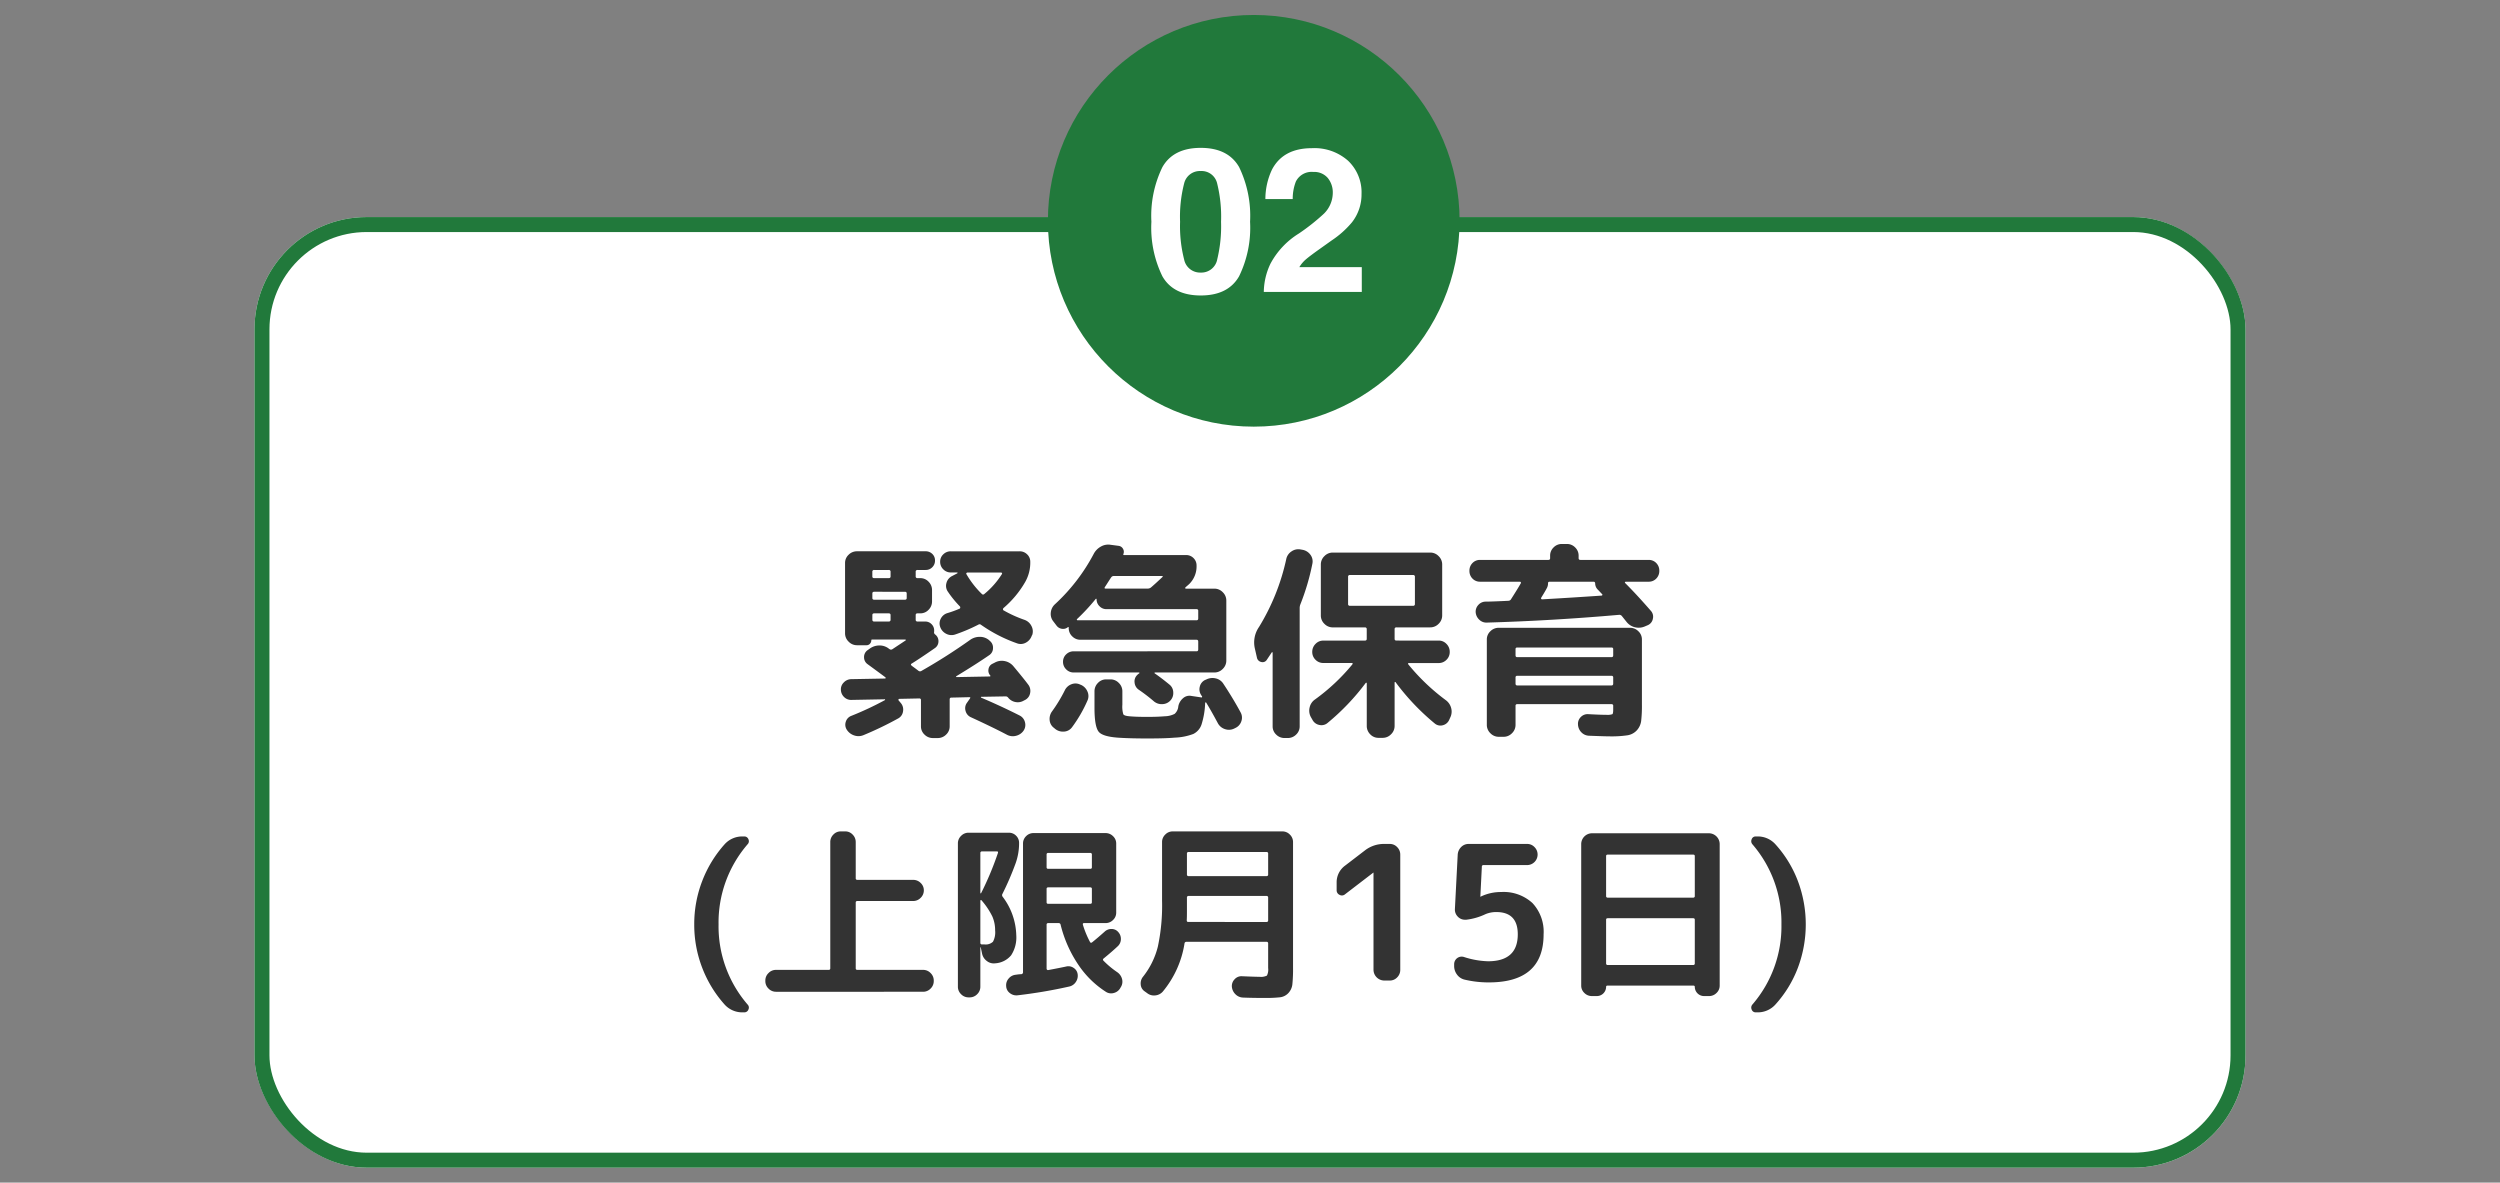 <svg xmlns="http://www.w3.org/2000/svg" width="334" height="158" viewBox="0 0 334 158">
  <rect x="0" y="0" width="334" height="158" fill="#808080" stroke="none"/>
  <g id="グループ_436" data-name="グループ 436" transform="translate(-515 -4394)">
    <rect id="長方形_4686" data-name="長方形 4686" width="334" height="158" transform="translate(515 4394)" fill="none"/>
    <g id="グループ_434" data-name="グループ 434" transform="translate(-2)">
      <g id="長方形_4649" data-name="長方形 4649" transform="translate(551 4423)" fill="#fff" stroke="#21793b" stroke-width="2">
        <rect width="266" height="127" rx="15" stroke="none"/>
        <rect x="1" y="1" width="264" height="125" rx="14" fill="none"/>
      </g>
      <g id="グループ_421" data-name="グループ 421" transform="translate(346 653.398)">
        <circle id="楕円形_37" data-name="楕円形 37" cx="27.5" cy="27.5" r="27.5" transform="translate(311 3742.602)" fill="#21793b"/>
        <path id="パス_332" data-name="パス 332" d="M-7.581.475q-3.652,0-5.122-2.558a14.8,14.8,0,0,1-1.47-7.291,14.876,14.876,0,0,1,1.47-7.3q1.47-2.571,5.122-2.571t5.128,2.571a14.932,14.932,0,0,1,1.463,7.3,14.8,14.8,0,0,1-1.47,7.291Q-3.929.475-7.581.475Zm2.2-4.812a18.809,18.809,0,0,0,.514-5.036,18.45,18.45,0,0,0-.521-5.115,2.127,2.127,0,0,0-2.2-1.661A2.158,2.158,0,0,0-9.8-14.489a17.806,17.806,0,0,0-.541,5.115A18.006,18.006,0,0,0-9.8-4.331,2.176,2.176,0,0,0-7.581-2.584,2.158,2.158,0,0,0-5.379-4.337ZM9.387-15.227a2.368,2.368,0,0,0-1.925-.8,2.348,2.348,0,0,0-2.333,1.279,6.342,6.342,0,0,0-.422,2.347H1.055a9.235,9.235,0,0,1,.883-3.942q1.5-2.861,5.339-2.861A6.771,6.771,0,0,1,12.1-17.528,5.812,5.812,0,0,1,13.9-13.078,6.024,6.024,0,0,1,12.63-9.308,12.609,12.609,0,0,1,9.9-6.869L8.4-5.8q-1.411,1-1.931,1.45A4.25,4.25,0,0,0,5.59-3.309h8.345V0H.844a8.983,8.983,0,0,1,.883-3.757A10.623,10.623,0,0,1,5.524-7.8a27.844,27.844,0,0,0,3.362-2.663,3.936,3.936,0,0,0,1.173-2.742A3.038,3.038,0,0,0,9.387-15.227Z" transform="translate(339 3779.602)" fill="#fff"/>
      </g>
      <path id="パス_333" data-name="パス 333" d="M-53.2-2.492a1.327,1.327,0,0,1-1.008-.364,1.38,1.38,0,0,1-.448-.98,1.268,1.268,0,0,1,.378-.98,1.4,1.4,0,0,1,.966-.448l4.564-.084q.056,0,.07-.07a.08.08,0,0,0-.042-.1q-.364-.28-2.352-1.736a1.105,1.105,0,0,1-.49-.924,1.107,1.107,0,0,1,.462-.952l.28-.2a2.141,2.141,0,0,1,1.274-.434,2,2,0,0,1,1.274.406l.028.028a.081.081,0,0,0,.056.028.325.325,0,0,0,.42.028L-46-10.444a.063.063,0,0,0,.014-.07.065.065,0,0,0-.07-.042h-4.424q-.112,0-.112.084a.674.674,0,0,1-.182.476.6.6,0,0,1-.462.2H-52.5a1.533,1.533,0,0,1-1.12-.476A1.533,1.533,0,0,1-54.1-11.4v-9.38a1.487,1.487,0,0,1,.476-1.106,1.556,1.556,0,0,1,1.12-.462h9.156a1.243,1.243,0,0,1,.9.35,1.172,1.172,0,0,1,.364.882,1.218,1.218,0,0,1-.364.9,1.218,1.218,0,0,1-.9.364h-1.064a.223.223,0,0,0-.252.252v.588a.223.223,0,0,0,.252.252h.364a1.487,1.487,0,0,1,1.106.476,1.556,1.556,0,0,1,.462,1.12v1.512a1.556,1.556,0,0,1-.462,1.12,1.487,1.487,0,0,1-1.106.476h-.364q-.252,0-.252.224v.616a.223.223,0,0,0,.252.252H-43.4a1.162,1.162,0,0,1,.854.35,1.162,1.162,0,0,1,.35.854v.14a.349.349,0,0,0,.14.392,1.1,1.1,0,0,1,.434.924,1.081,1.081,0,0,1-.49.9q-2.016,1.4-3.108,2.072-.168.084.028.28.616.448.9.672a.35.35,0,0,0,.42,0,75.748,75.748,0,0,0,6.5-4.144,2.168,2.168,0,0,1,1.274-.392,1.875,1.875,0,0,1,1.246.448l.084.084a1.145,1.145,0,0,1,.434.966,1.118,1.118,0,0,1-.49.938q-1.736,1.2-4.424,2.828a.063.063,0,0,0-.014.07.065.065,0,0,0,.07.042l4.424-.084a.094.094,0,0,0,.084-.042q.028-.042-.028-.1a.978.978,0,0,1-.224-.84.938.938,0,0,1,.5-.7l.336-.168a1.92,1.92,0,0,1,1.3-.21,2.009,2.009,0,0,1,1.162.658q1.428,1.708,1.988,2.464a1.378,1.378,0,0,1,.28,1.134,1.276,1.276,0,0,1-.672.938l-.168.084a1.58,1.58,0,0,1-1.12.2,1.633,1.633,0,0,1-.98-.588.405.405,0,0,0-.364-.168l-3.22.056q-.056,0-.056.042a.1.1,0,0,0,.028.07Q-33.292-1.68-30.8-.42a1.353,1.353,0,0,1,.728.882A1.355,1.355,0,0,1-30.24,1.6a1.7,1.7,0,0,1-1.008.7,1.664,1.664,0,0,1-1.232-.14Q-34.3,1.2-37.268-.168A1.264,1.264,0,0,1-38-1.022a1.234,1.234,0,0,1,.2-1.106l.392-.56q.112-.168-.084-.168L-39.9-2.8q-.224,0-.224.252V1.036A1.487,1.487,0,0,1-40.6,2.142a1.556,1.556,0,0,1-1.12.462h-.644a1.556,1.556,0,0,1-1.12-.462,1.487,1.487,0,0,1-.476-1.106v-3.5a.2.2,0,0,0-.224-.224l-2.688.056q-.056,0-.084.07a.148.148,0,0,0,0,.126l.308.364a1.34,1.34,0,0,1,.294,1.106,1.25,1.25,0,0,1-.63.938,45.28,45.28,0,0,1-4.648,2.24,1.739,1.739,0,0,1-1.246.042,1.853,1.853,0,0,1-.994-.77A1.225,1.225,0,0,1-54,.42a1.216,1.216,0,0,1,.742-.784,42.171,42.171,0,0,0,4.48-2.1.1.1,0,0,0,.028-.07q0-.042-.056-.042ZM-50.456-19.6v.616q0,.224.252.224h1.932q.252,0,.252-.224V-19.6a.223.223,0,0,0-.252-.252H-50.2A.223.223,0,0,0-50.456-19.6Zm2.436,6.384v-.616q0-.224-.252-.224H-50.2q-.252,0-.252.224v.616a.223.223,0,0,0,.252.252h1.932A.223.223,0,0,0-48.02-13.216Zm2.156-2.884v-.616q0-.224-.252-.224H-50.2q-.252,0-.252.224v.616q0,.224.252.224h4.088Q-45.864-15.876-45.864-16.1Zm15.736,2.912a1.647,1.647,0,0,1,.924.812,1.512,1.512,0,0,1,.112,1.2l-.056.084a1.654,1.654,0,0,1-.8.952,1.4,1.4,0,0,1-1.19.084,19.686,19.686,0,0,1-4.788-2.464.3.3,0,0,0-.364-.028A22.716,22.716,0,0,1-39.4-11.228a1.511,1.511,0,0,1-1.19-.1,1.6,1.6,0,0,1-.8-.91,1.377,1.377,0,0,1,.084-1.12,1.466,1.466,0,0,1,.868-.728,14.5,14.5,0,0,0,1.624-.588.151.151,0,0,0,.1-.14.192.192,0,0,0-.042-.168,13.864,13.864,0,0,1-1.6-1.96,1.351,1.351,0,0,1-.2-1.162,1.438,1.438,0,0,1,.756-.938l.7-.364a.1.1,0,0,0,.028-.07q0-.042-.056-.042h-.84a1.375,1.375,0,0,1-1.008-.42,1.375,1.375,0,0,1-.42-1.008,1.329,1.329,0,0,1,.42-.994,1.4,1.4,0,0,1,1.008-.406h9.184a1.4,1.4,0,0,1,1.008.406,1.329,1.329,0,0,1,.42.994,5.224,5.224,0,0,1-.672,2.688,13.3,13.3,0,0,1-2.912,3.5.228.228,0,0,0-.056.168.129.129,0,0,0,.084.14A16.423,16.423,0,0,0-30.128-13.188Zm-3.024-6.1a.111.111,0,0,0,.014-.14.135.135,0,0,0-.126-.084h-4.48a.165.165,0,0,0-.14.084q-.056.084,0,.14A12.252,12.252,0,0,0-35.84-16.66a.223.223,0,0,0,.336.028A11,11,0,0,0-33.152-19.292ZM-7.14-8.988q.224,0,.224-.252v-1.036q0-.252-.224-.252H-22.652a1.509,1.509,0,0,1-1.106-.462A1.509,1.509,0,0,1-24.22-12.1v-.056q0-.112-.112-.056a.962.962,0,0,1-.77.224,1.078,1.078,0,0,1-.714-.392l-.448-.588a1.585,1.585,0,0,1-.35-1.19,1.722,1.722,0,0,1,.546-1.106,24.956,24.956,0,0,0,5.18-6.72,2.363,2.363,0,0,1,.966-.994,1.953,1.953,0,0,1,1.3-.238l1.064.14a.773.773,0,0,1,.588.392.773.773,0,0,1,.056.7q-.056.14.084.14H-8.54a1.352,1.352,0,0,1,.994.406,1.352,1.352,0,0,1,.406.994A3.3,3.3,0,0,1-8.092-18q-.084.084-.266.238t-.266.238a.091.091,0,0,0-.028.112.09.09,0,0,0,.084.056H-4.76a1.533,1.533,0,0,1,1.12.476,1.533,1.533,0,0,1,.476,1.12v8.008a1.533,1.533,0,0,1-.476,1.12,1.533,1.533,0,0,1-1.12.476h-7.924a.065.065,0,0,0-.07.042.063.063,0,0,0,.014.07q.9.616,1.988,1.512a1.357,1.357,0,0,1,.5,1.036,1.44,1.44,0,0,1-.392,1.092,1.49,1.49,0,0,1-1.064.476,1.593,1.593,0,0,1-1.12-.364,23.149,23.149,0,0,0-2.044-1.568,1.276,1.276,0,0,1-.546-.938,1.182,1.182,0,0,1,.35-1.022,1.2,1.2,0,0,1,.28-.224.063.063,0,0,0,.014-.07.065.065,0,0,0-.07-.042h-8.708a1.375,1.375,0,0,1-1.008-.42,1.375,1.375,0,0,1-.42-1.008,1.329,1.329,0,0,1,.42-.994,1.4,1.4,0,0,1,1.008-.406Zm-12.236-8.6q-.14.224.084.224h5.628a.709.709,0,0,0,.42-.14q.5-.42,1.54-1.4.14-.14-.084-.14h-6.384a.405.405,0,0,0-.364.168q-.084.112-.378.574T-19.376-17.584ZM-7.14-13.132q.224,0,.224-.252v-1.008a.2.2,0,0,0-.224-.224H-19.18a1.264,1.264,0,0,1-.924-.392,1.264,1.264,0,0,1-.392-.924.065.065,0,0,0-.042-.07.063.063,0,0,0-.07.014A26.988,26.988,0,0,1-23.1-13.3q-.056.028-.028.1t.084.07ZM-26.208,1.232A1.414,1.414,0,0,1-26.768.2,1.678,1.678,0,0,1-26.432-.98a19.922,19.922,0,0,0,1.68-2.772,1.6,1.6,0,0,1,.882-.826,1.433,1.433,0,0,1,1.19.042l.084.028a1.69,1.69,0,0,1,.882.9,1.458,1.458,0,0,1-.014,1.232,18.135,18.135,0,0,1-2.044,3.528,1.407,1.407,0,0,1-1.064.588,1.656,1.656,0,0,1-1.2-.364Zm24.08.112A1.606,1.606,0,0,1-3.374,1.4,1.644,1.644,0,0,1-4.312.588q-.9-1.68-1.54-2.716a.055.055,0,0,0-.084-.028.09.09,0,0,0-.056.084A10.677,10.677,0,0,1-6.482.812,2.174,2.174,0,0,1-7.574,2.058a7.779,7.779,0,0,1-2.478.49q-1.26.112-3.584.112-2.184,0-3.612-.084-2.352-.112-2.94-.784t-.588-3.22V-3.64a1.556,1.556,0,0,1,.462-1.12,1.487,1.487,0,0,1,1.106-.476h.56a1.533,1.533,0,0,1,1.12.476,1.533,1.533,0,0,1,.476,1.12v1.792a3.526,3.526,0,0,0,.126,1.274q.126.21.8.266.84.084,2.38.084,1.428,0,2.38-.084a2.972,2.972,0,0,0,1.3-.322,1.519,1.519,0,0,0,.49-1.022,1.893,1.893,0,0,1,.63-1.064A1.275,1.275,0,0,1-7.84-3.024l1.344.2q.056.028.084-.042a.148.148,0,0,0,0-.126l-.056-.056A.081.081,0,0,1-6.5-3.108a1.364,1.364,0,0,1-.21-1.148,1.311,1.311,0,0,1,.714-.9l.14-.056a1.834,1.834,0,0,1,1.274-.154,1.613,1.613,0,0,1,1.022.714Q-2.24-2.66-1.232-.784A1.44,1.44,0,0,1-1.162.378a1.487,1.487,0,0,1-.8.882ZM4.62,2.6A1.556,1.556,0,0,1,3.5,2.142a1.487,1.487,0,0,1-.476-1.106V-8.792a.065.065,0,0,0-.042-.07.063.063,0,0,0-.07.014L2.24-7.84a.654.654,0,0,1-.742.28.732.732,0,0,1-.574-.588L.644-9.38a3.622,3.622,0,0,1,.56-2.856,29.173,29.173,0,0,0,3.64-9.072,1.606,1.606,0,0,1,.7-1.022,1.593,1.593,0,0,1,1.2-.266l.308.056a1.657,1.657,0,0,1,1.022.658,1.468,1.468,0,0,1,.266,1.162A30.954,30.954,0,0,1,6.72-15.232a1.344,1.344,0,0,0-.084.476V1.036A1.487,1.487,0,0,1,6.16,2.142,1.556,1.556,0,0,1,5.04,2.6ZM26.152-2.464a1.9,1.9,0,0,1,.728,1.078,1.779,1.779,0,0,1-.14,1.274L26.6.2a1.26,1.26,0,0,1-.868.7A1.168,1.168,0,0,1,24.668.644,31.14,31.14,0,0,1,19.46-4.844a.068.068,0,0,0-.084-.042.066.066,0,0,0-.056.07V.98a1.533,1.533,0,0,1-.476,1.12,1.533,1.533,0,0,1-1.12.476h-.56A1.487,1.487,0,0,1,16.058,2.1,1.556,1.556,0,0,1,15.6.98V-4.7a.094.094,0,0,0-.042-.084q-.042-.028-.1.028A30.7,30.7,0,0,1,10.36.588,1.244,1.244,0,0,1,9.268.854,1.311,1.311,0,0,1,8.344.168L8.12-.224a1.777,1.777,0,0,1-.154-1.26A1.726,1.726,0,0,1,8.68-2.548a26.669,26.669,0,0,0,4.984-4.676q.14-.2-.084-.2H9.8a1.43,1.43,0,0,1-1.05-.434A1.43,1.43,0,0,1,8.316-8.9,1.477,1.477,0,0,1,8.75-9.968a1.408,1.408,0,0,1,1.05-.448h5.544q.252,0,.252-.224v-1.288a.223.223,0,0,0-.252-.252H11.06a1.533,1.533,0,0,1-1.12-.476,1.533,1.533,0,0,1-.476-1.12v-6.8A1.533,1.533,0,0,1,9.94-21.7a1.533,1.533,0,0,1,1.12-.476H24.08a1.533,1.533,0,0,1,1.12.476,1.533,1.533,0,0,1,.476,1.12v6.8a1.533,1.533,0,0,1-.476,1.12,1.533,1.533,0,0,1-1.12.476H19.572a.223.223,0,0,0-.252.252v1.288q0,.224.252.224H25.2a1.408,1.408,0,0,1,1.05.448A1.477,1.477,0,0,1,26.684-8.9a1.43,1.43,0,0,1-.434,1.05,1.43,1.43,0,0,1-1.05.434H21.252q-.224,0-.084.2A27.82,27.82,0,0,0,26.152-2.464Zm-12.8-12.6h8.428a.223.223,0,0,0,.252-.252v-3.612a.223.223,0,0,0-.252-.252H13.356a.223.223,0,0,0-.252.252v3.612A.223.223,0,0,0,13.356-15.064ZM47.6-.5a2.048,2.048,0,0,0,.812-.084q.112-.084.112-.616v-.5a.2.2,0,0,0-.224-.224H35.7a.2.2,0,0,0-.224.224V.84A1.533,1.533,0,0,1,35,1.96a1.533,1.533,0,0,1-1.12.476h-.644a1.533,1.533,0,0,1-1.12-.476A1.533,1.533,0,0,1,31.64.84v-11.4a1.487,1.487,0,0,1,.476-1.106,1.556,1.556,0,0,1,1.12-.462H50.764a1.556,1.556,0,0,1,1.12.462,1.487,1.487,0,0,1,.476,1.106v8.68a17.773,17.773,0,0,1-.1,2.2,2.3,2.3,0,0,1-.574,1.246,2.147,2.147,0,0,1-1.274.672,14.559,14.559,0,0,1-2.338.14q-.644,0-2.772-.084a1.484,1.484,0,0,1-1.036-.462A1.562,1.562,0,0,1,43.82.784,1.261,1.261,0,0,1,44.2-.21a1.261,1.261,0,0,1,.994-.378Q46.816-.5,47.6-.5ZM35.476-9.268v.812q0,.252.224.252H48.3q.224,0,.224-.252v-.812a.2.2,0,0,0-.224-.224H35.7A.2.2,0,0,0,35.476-9.268ZM48.3-4.424q.224,0,.224-.252v-.812a.2.2,0,0,0-.224-.224H35.7a.2.2,0,0,0-.224.224v.812q0,.252.224.252ZM30.744-18.284a1.362,1.362,0,0,1-1.022-.42,1.433,1.433,0,0,1-.406-1.036,1.433,1.433,0,0,1,.406-1.036,1.362,1.362,0,0,1,1.022-.42h9.1q.252,0,.252-.224v-.336a1.509,1.509,0,0,1,.462-1.106,1.509,1.509,0,0,1,1.106-.462h.672a1.509,1.509,0,0,1,1.106.462,1.509,1.509,0,0,1,.462,1.106v.336q0,.224.252.224h9.1a1.362,1.362,0,0,1,1.022.42,1.433,1.433,0,0,1,.406,1.036,1.433,1.433,0,0,1-.406,1.036,1.362,1.362,0,0,1-1.022.42H50.2a.118.118,0,0,0-.1.07q-.042.07.014.1,1.568,1.568,3.444,3.724a1.154,1.154,0,0,1,.266,1.05,1.153,1.153,0,0,1-.658.854l-.392.168a2.065,2.065,0,0,1-1.316.126,2.018,2.018,0,0,1-1.12-.686l-.672-.84a.439.439,0,0,0-.364-.14q-8.932.784-17.64,1.036a1.347,1.347,0,0,1-1.022-.378,1.516,1.516,0,0,1-.49-.994,1.315,1.315,0,0,1,.35-.98,1.3,1.3,0,0,1,.938-.448q.5,0,1.526-.042t1.554-.07a.417.417,0,0,0,.364-.224q.98-1.54,1.288-2.1a.111.111,0,0,0,.014-.14.135.135,0,0,0-.126-.084Zm15.148,0H40.04q-.224,0-.224.2a1.283,1.283,0,0,1-.168.672q-.112.224-.364.644t-.392.644a.126.126,0,0,0,.014.126.138.138,0,0,0,.126.07q3.948-.224,7.952-.5.056,0,.084-.07t0-.1q-.112-.112-.322-.336t-.322-.336a1.16,1.16,0,0,1-.308-.756Q46.116-18.284,45.892-18.284ZM-67.75,39.25a3.16,3.16,0,0,1-2.425-1.025,15.859,15.859,0,0,1-3.013-4.937A15.983,15.983,0,0,1-74.25,27.5a15.983,15.983,0,0,1,1.063-5.787,15.859,15.859,0,0,1,3.013-4.937A3.16,3.16,0,0,1-67.75,15.75h.175a.57.57,0,0,1,.563.375.583.583,0,0,1-.113.675A15.983,15.983,0,0,0-71,27.5a15.983,15.983,0,0,0,3.875,10.7.583.583,0,0,1,.113.675.57.57,0,0,1-.562.375Zm4.425-2.75a1.368,1.368,0,0,1-1-.425,1.368,1.368,0,0,1-.425-1V35a1.368,1.368,0,0,1,.425-1,1.368,1.368,0,0,1,1-.425H-56.3q.225,0,.225-.2V16.5a1.389,1.389,0,0,1,.413-1,1.328,1.328,0,0,1,.987-.425h.6a1.328,1.328,0,0,1,.987.425,1.389,1.389,0,0,1,.413,1v4.825a.2.2,0,0,0,.225.225H-45a1.389,1.389,0,0,1,1,.413,1.328,1.328,0,0,1,.425.987,1.368,1.368,0,0,1-.425,1,1.368,1.368,0,0,1-1,.425h-7.45a.2.2,0,0,0-.225.225v8.775q0,.2.225.2h8.775a1.368,1.368,0,0,1,1,.425,1.368,1.368,0,0,1,.425,1v.075a1.368,1.368,0,0,1-.425,1,1.368,1.368,0,0,1-1,.425Zm25.725.75a1.368,1.368,0,0,1-1-.425,1.368,1.368,0,0,1-.425-1V16.675a1.368,1.368,0,0,1,.425-1,1.368,1.368,0,0,1,1-.425h5.375a1.327,1.327,0,0,1,.975.4,1.327,1.327,0,0,1,.4.975A7.978,7.978,0,0,1-31.3,19.3a38.324,38.324,0,0,1-1.775,4.125.335.335,0,0,0,.025.375,8.867,8.867,0,0,1,1.825,5.15,4.365,4.365,0,0,1-.687,2.675A3,3,0,0,1-34.05,32.7a1.482,1.482,0,0,1-1.112-.312,1.632,1.632,0,0,1-.638-1.013l-.175-.825a.072.072,0,0,0-.05.025v5.25a1.368,1.368,0,0,1-.425,1,1.368,1.368,0,0,1-1,.425Zm1.575-19.275v5.35q0,.025.038.025a.085.085,0,0,0,.063-.025,41.133,41.133,0,0,0,2.25-5.375q.05-.2-.125-.2h-2A.2.2,0,0,0-36.025,17.975Zm0,6.35V29.95a.2.2,0,0,0,.225.225h.325a1.405,1.405,0,0,0,1.137-.362A2.668,2.668,0,0,0-34.05,28.3a4.62,4.62,0,0,0-.375-1.862,9.869,9.869,0,0,0-1.45-2.162q-.025-.05-.088-.025T-36.025,24.325Zm3.45,11.425a1.337,1.337,0,0,1,.338-1.025,1.388,1.388,0,0,1,.962-.5q.125-.025.362-.05t.363-.025a.244.244,0,0,0,.225-.25V16.7a1.347,1.347,0,0,1,.413-.988,1.347,1.347,0,0,1,.987-.412H-19.3a1.389,1.389,0,0,1,1,.412,1.328,1.328,0,0,1,.425.988v9.225a1.328,1.328,0,0,1-.425.987,1.389,1.389,0,0,1-1,.413h-2.875q-.2,0-.15.225a12.817,12.817,0,0,0,.95,2.3q.1.175.275.05.75-.6,1.7-1.45a1.312,1.312,0,0,1,.925-.338,1.154,1.154,0,0,1,.875.413,1.334,1.334,0,0,1,.35.975,1.3,1.3,0,0,1-.425.925q-.8.75-1.875,1.625-.175.15-.025.3a12.12,12.12,0,0,0,1.825,1.525,1.587,1.587,0,0,1,.65.9,1.36,1.36,0,0,1-.125,1.05l-.075.125a1.373,1.373,0,0,1-.85.7,1.279,1.279,0,0,1-1.075-.125,12.613,12.613,0,0,1-3.712-3.638A16.634,16.634,0,0,1-25.3,27.55a.257.257,0,0,0-.275-.225H-26.95a.2.2,0,0,0-.225.225v5.875a.179.179,0,0,0,.075.138.151.151,0,0,0,.15.037q1.6-.3,2.4-.475a1.2,1.2,0,0,1,.987.188,1.178,1.178,0,0,1,.538.838,1.464,1.464,0,0,1-.25,1.05,1.405,1.405,0,0,1-.875.6,66.14,66.14,0,0,1-6.925,1.175,1.386,1.386,0,0,1-1.025-.312A1.2,1.2,0,0,1-32.575,35.75Zm5.4-17.575v1.7q0,.2.225.2h5.6q.225,0,.225-.2v-1.7a.2.2,0,0,0-.225-.225h-5.6A.2.2,0,0,0-27.175,18.175Zm0,4.575v1.8q0,.2.225.2h5.6q.225,0,.225-.2v-1.8q0-.2-.225-.2h-5.6Q-27.175,22.55-27.175,22.75ZM-14.1,36.425a1.184,1.184,0,0,1-.5-.9,1.413,1.413,0,0,1,.3-1.025,10.6,10.6,0,0,0,1.988-4.025,26.292,26.292,0,0,0,.563-6.15V16.5a1.368,1.368,0,0,1,.425-1,1.368,1.368,0,0,1,1-.425H4.325a1.368,1.368,0,0,1,1,.425,1.368,1.368,0,0,1,.425,1V33.25a20.366,20.366,0,0,1-.087,2.237,2.036,2.036,0,0,1-.538,1.188,1.814,1.814,0,0,1-1.113.563,17.7,17.7,0,0,1-2.087.088q-1.575,0-2.85-.05a1.49,1.49,0,0,1-1.025-.45A1.594,1.594,0,0,1-2.425,35.8a1.291,1.291,0,0,1,.375-.975,1.211,1.211,0,0,1,.975-.4Q.7,34.5,1.25,34.5a1.8,1.8,0,0,0,1.012-.162,1.8,1.8,0,0,0,.163-1.013V30.05a.2.2,0,0,0-.225-.225H-8.5a.244.244,0,0,0-.25.225,13.277,13.277,0,0,1-2.9,6.425,1.513,1.513,0,0,1-1.013.513,1.454,1.454,0,0,1-1.087-.312ZM-8.425,18.05v2.775a.2.2,0,0,0,.225.225H2.2a.2.2,0,0,0,.225-.225V18.05a.2.2,0,0,0-.225-.225H-8.2A.2.2,0,0,0-8.425,18.05Zm0,7.7q0,.8-.025,1.2,0,.225.2.225H2.2a.2.2,0,0,0,.225-.225V23.925A.2.2,0,0,0,2.2,23.7H-8.2a.2.2,0,0,0-.225.225ZM12.7,23.475a.636.636,0,0,1-.738.075.66.66,0,0,1-.387-.625v-1A2.75,2.75,0,0,1,12.7,19.65l2.675-2.05a4.121,4.121,0,0,1,2.55-.85h.75a1.328,1.328,0,0,1,.987.425,1.389,1.389,0,0,1,.413,1v15.4a1.389,1.389,0,0,1-.413,1,1.328,1.328,0,0,1-.987.425h-.75A1.452,1.452,0,0,1,16.5,33.575V20.6l-.025-.025-.025.025Zm15.95,11.4a1.738,1.738,0,0,1-.987-.662,1.878,1.878,0,0,1-.388-1.163V32.8a1.006,1.006,0,0,1,1.3-.95,11.281,11.281,0,0,0,3.225.575q3.975,0,3.975-3.6,0-2.975-2.875-2.975a3.741,3.741,0,0,0-1.425.275,8.173,8.173,0,0,1-2.575.75h-.175a1.288,1.288,0,0,1-.975-.425,1.322,1.322,0,0,1-.375-1l.375-7.275a1.571,1.571,0,0,1,.462-1.013,1.377,1.377,0,0,1,1.013-.412h7.8a1.328,1.328,0,0,1,.987.425,1.389,1.389,0,0,1,.412,1,1.408,1.408,0,0,1-1.4,1.4H31.2a.2.2,0,0,0-.225.225l-.2,3.975a.022.022,0,0,0,.025.025h.025l.025-.025a6.158,6.158,0,0,1,2.7-.6,5.69,5.69,0,0,1,4.188,1.475,5.619,5.619,0,0,1,1.487,4.175q0,6.425-7.325,6.425A13.984,13.984,0,0,1,28.65,34.875Zm17.025,2.2a1.389,1.389,0,0,1-1-.413,1.328,1.328,0,0,1-.425-.987V16.75a1.452,1.452,0,0,1,1.425-1.425h15.65A1.452,1.452,0,0,1,62.75,16.75V35.675a1.328,1.328,0,0,1-.425.987,1.389,1.389,0,0,1-1,.413H60.65a1.238,1.238,0,0,1-1.225-1.225q0-.175-.2-.175H47.775q-.2,0-.2.175a1.238,1.238,0,0,1-1.225,1.225Zm1.9-18.7V23.7a.2.2,0,0,0,.225.225H59.2a.2.2,0,0,0,.225-.225V18.375q0-.2-.225-.2H47.8Q47.575,18.175,47.575,18.375Zm0,8.5V32.7a.2.2,0,0,0,.225.225H59.2a.2.2,0,0,0,.225-.225V26.875q0-.2-.225-.2H47.8Q47.575,26.675,47.575,26.875ZM67.125,38.2A15.983,15.983,0,0,0,71,27.5a15.983,15.983,0,0,0-3.875-10.7.623.623,0,0,1-.1-.675.548.548,0,0,1,.55-.375h.175a3.16,3.16,0,0,1,2.425,1.025A15.438,15.438,0,0,1,73.2,21.713a16.475,16.475,0,0,1,0,11.575,15.438,15.438,0,0,1-3.025,4.938A3.16,3.16,0,0,1,67.75,39.25h-.175a.548.548,0,0,1-.55-.375A.623.623,0,0,1,67.125,38.2Z" transform="translate(684 4490)" fill="#333"/>
    </g>
  </g>
</svg>
